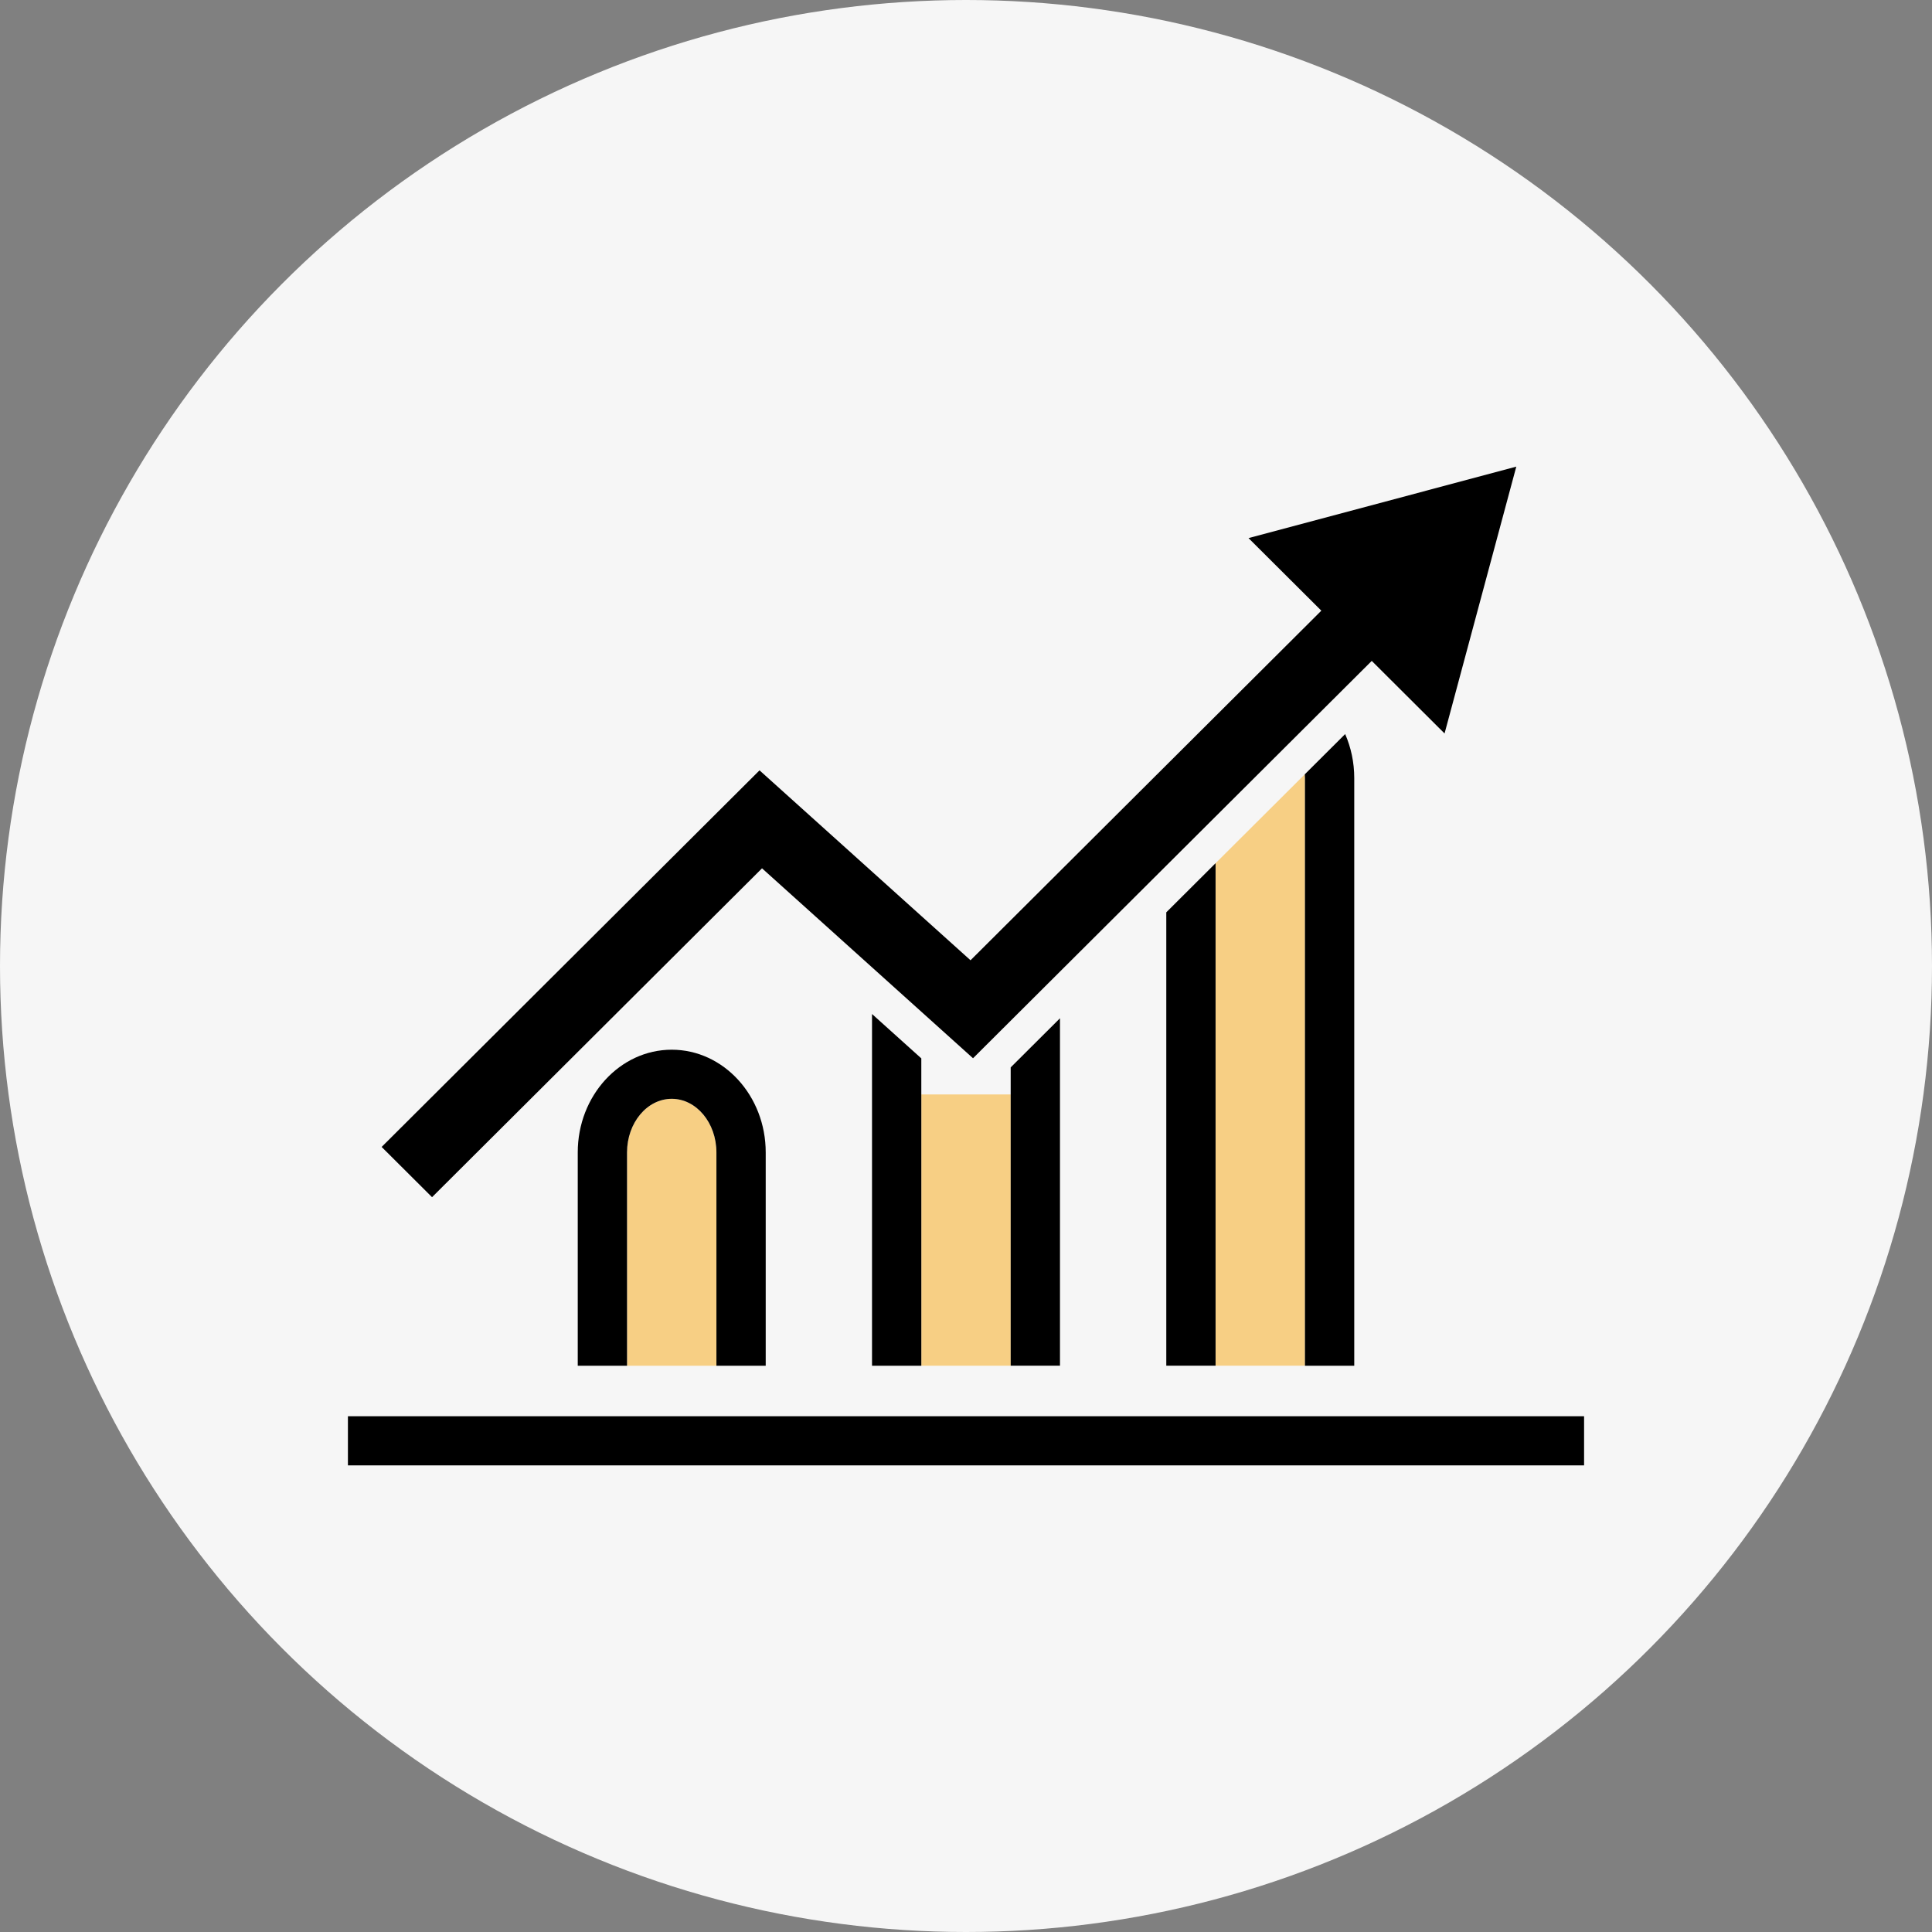 <svg width="236" height="236" viewBox="0 0 236 236" fill="none" xmlns="http://www.w3.org/2000/svg">
<rect x="0" y="0" width="236" height="236" fill="#808080" stroke="none"/>
<circle cx="118" cy="118" r="118" fill="#F6F6F6"/>
<g clip-path="url(#clip0_1142_1748)">
<path d="M179.62 172.999H42.5V179H179.62H193.5V172.999H179.62Z" fill="black"/>
<path d="M82.055 134.225C79.044 134.225 76.596 137.161 76.596 140.771V166.828H87.515V140.771C87.515 137.162 85.065 134.225 82.055 134.225Z" fill="#F7CF84"/>
<path d="M76.594 140.769C76.594 137.161 79.043 134.223 82.053 134.223C85.064 134.223 87.513 137.159 87.513 140.769V166.827H93.534V140.769C93.534 133.852 88.385 128.225 82.053 128.225C75.722 128.225 70.574 133.852 70.574 140.769V166.827H76.594V140.769Z" fill="black"/>
<path d="M159.405 166.826V95.044C159.405 94.888 159.396 94.736 159.386 94.582L148.486 105.445V166.826H159.405Z" fill="#F7CF84"/>
<path d="M148.486 105.444L142.466 111.444V166.826H148.486V105.444Z" fill="black"/>
<path d="M164.316 89.669L161.82 92.157L159.386 94.582C159.396 94.736 159.405 94.888 159.405 95.044V166.827H165.426V95.044C165.426 93.122 165.026 91.298 164.316 89.668V89.669Z" fill="black"/>
<path d="M123.46 133.69H112.541V166.827H123.46V133.69Z" fill="#F7CF84"/>
<path d="M123.459 130.386V133.69V166.826H129.48V124.386L123.459 130.386Z" fill="black"/>
<path d="M106.52 123.864V166.827H112.541V133.69V129.284L106.52 123.864Z" fill="black"/>
<path d="M161.819 63.247L152.511 65.731L161.405 74.595L158.267 77.724L153.085 82.887L148.808 87.149L142.466 93.469L129.228 106.662L123.46 112.41L123.125 112.743L118.553 117.3L113.015 112.315L112.54 111.889L106.765 106.69L92.779 94.1L47.821 138.904L46.619 140.103L47.821 141.3L52.776 146.239L93.084 106.068L106.52 118.163L112.54 123.581L118.858 129.269L123.46 124.683L129.48 118.683L142.466 105.742L148.486 99.742L159.386 88.88L161.819 86.456L164.316 83.967L167.564 80.73L176.458 89.596L185.22 57L161.819 63.247Z" fill="black"/>
</g>
<defs>
<clipPath id="clip0_1142_1748">
<rect width="151" height="122" fill="white" transform="translate(42.5 57)"/>
</clipPath>
</defs>
</svg>
